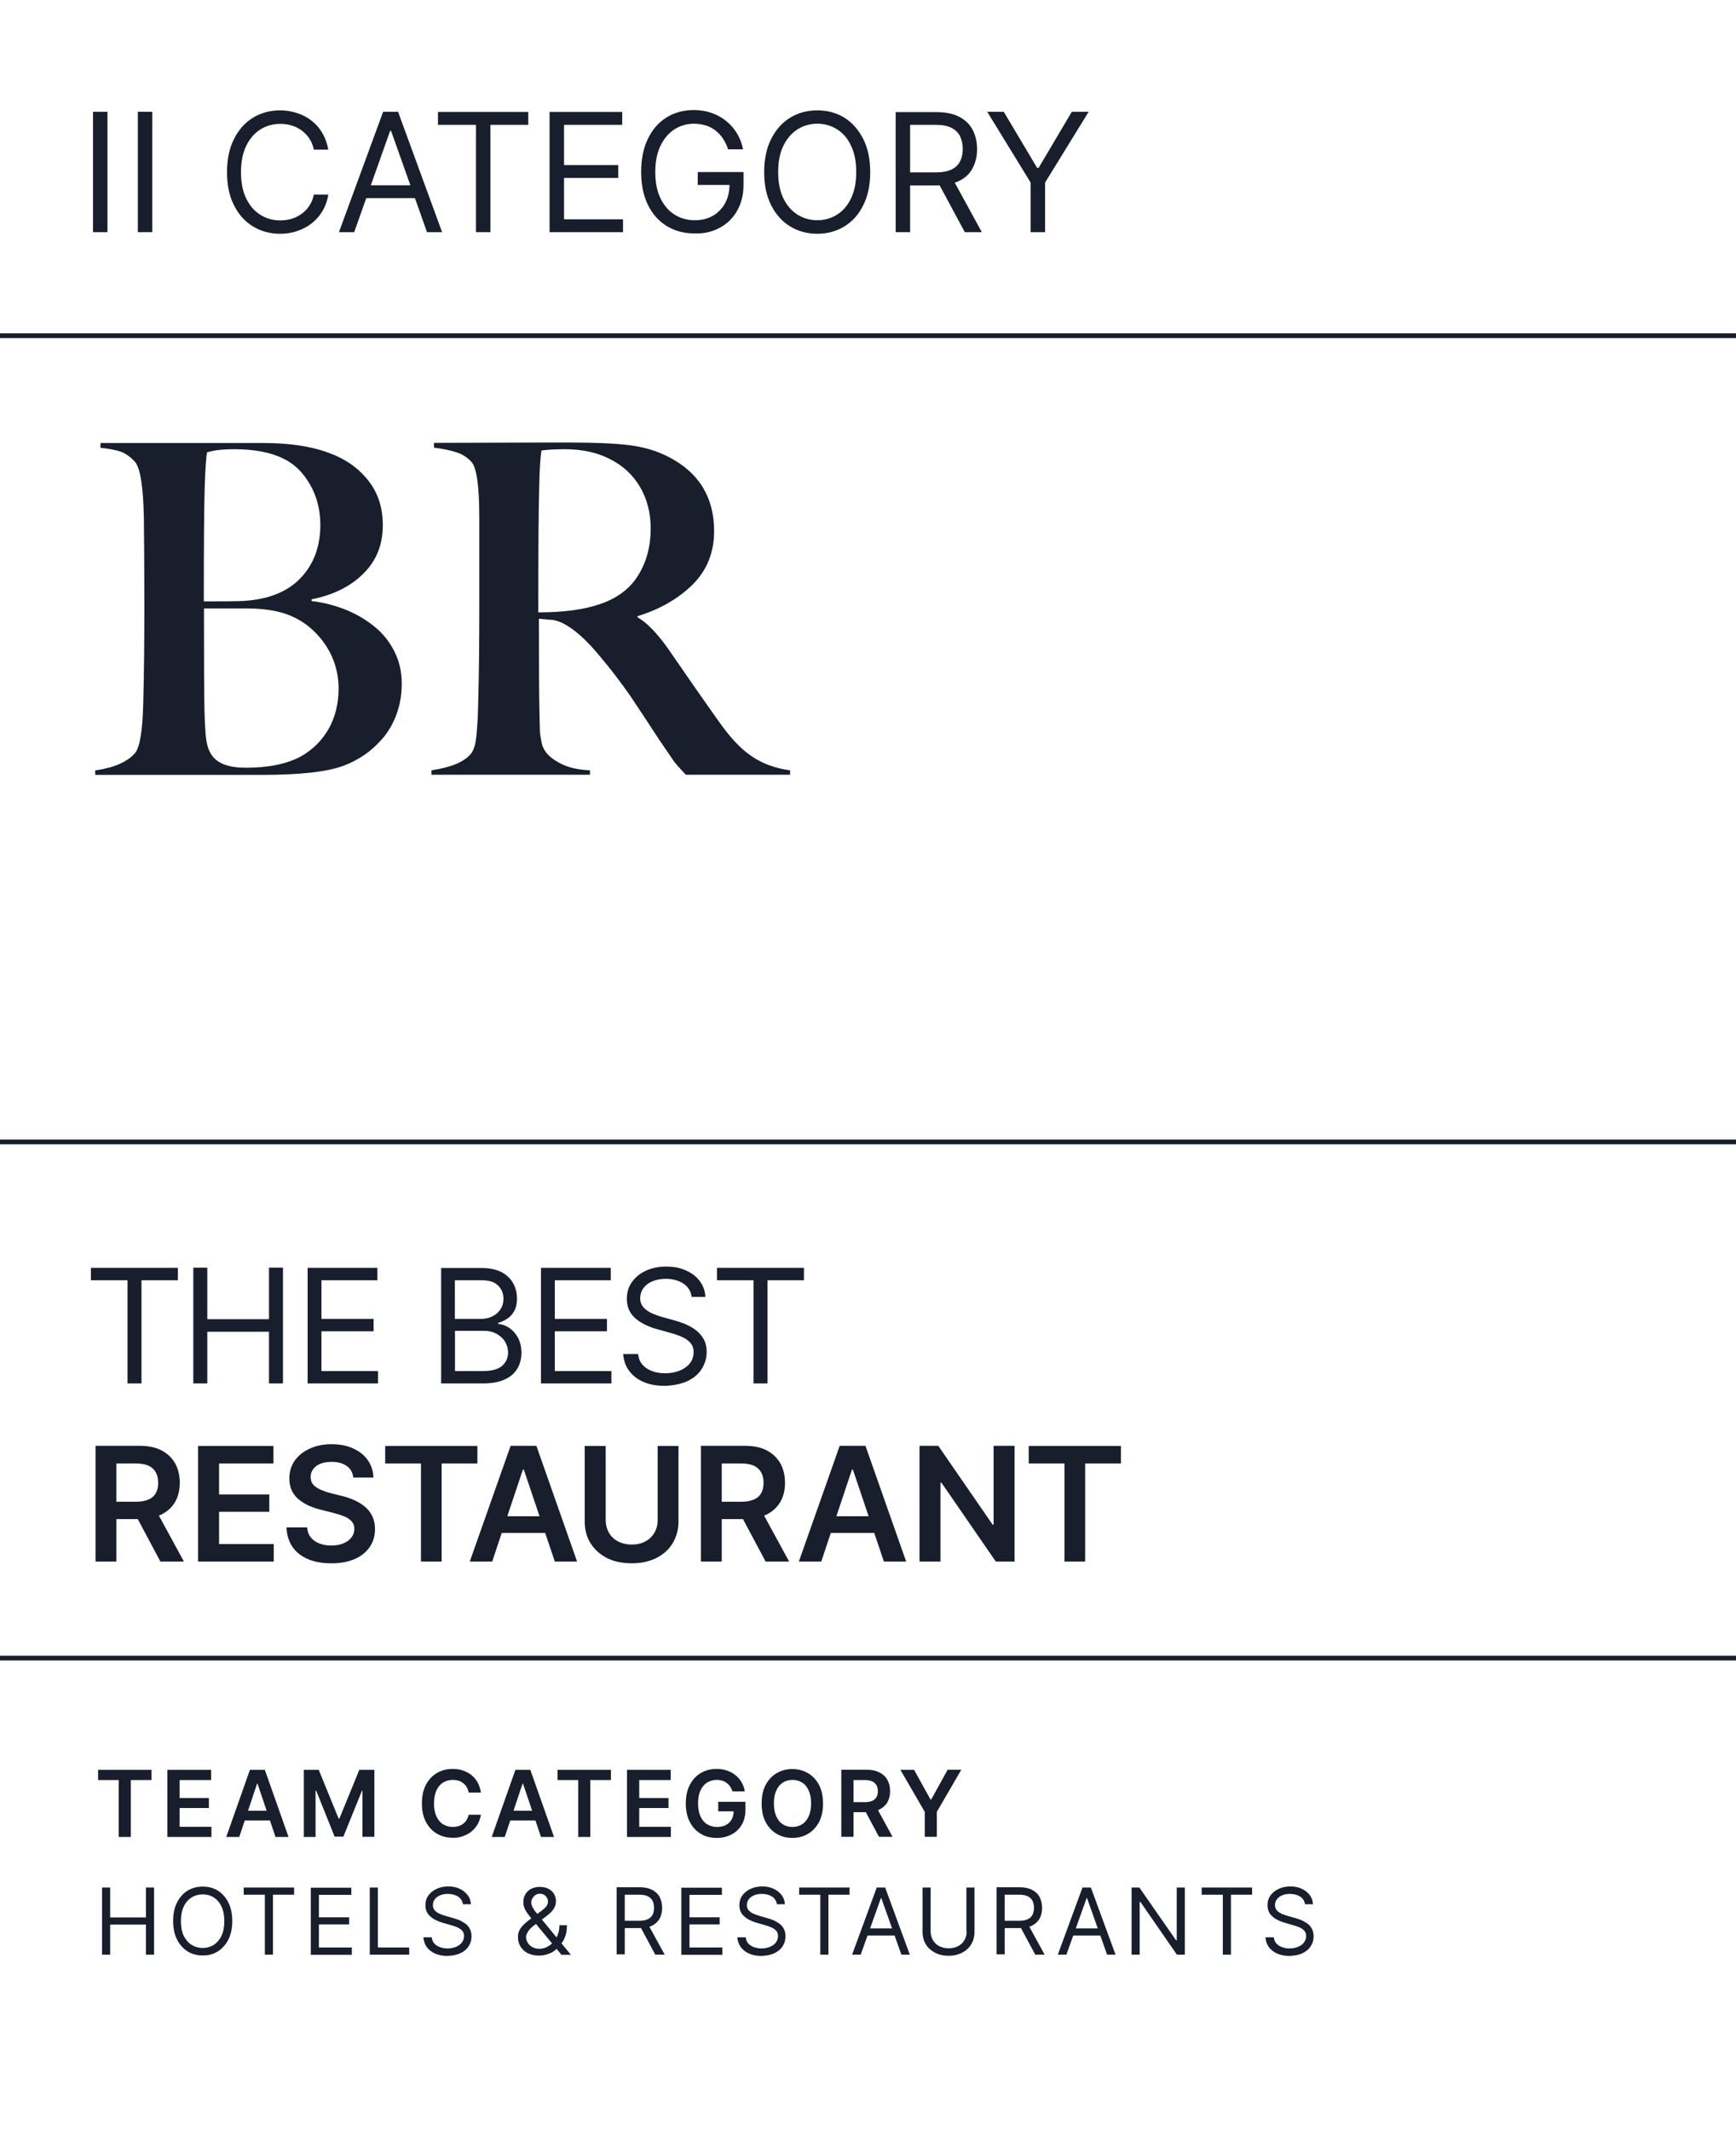<?xml version="1.0" encoding="utf-8"?>
<!-- Generator: Adobe Illustrator 24.0.2, SVG Export Plug-In . SVG Version: 6.00 Build 0)  -->
<svg version="1.1" id="Layer_1" xmlns="http://www.w3.org/2000/svg" xmlns:xlink="http://www.w3.org/1999/xlink" x="0px" y="0px"
	 width="1092px" height="1340px" viewBox="0 0 1092 1340" style="enable-background:new 0 0 1092 1340;" xml:space="preserve">
<style type="text/css">
	.st0{fill:#191E2D;}
	.st1{clip-path:url(#SVGID_2_);fill:#191E2D;}
</style>
<rect y="209.6" class="st0" width="1092" height="3"/>
<rect y="716.6" class="st0" width="1092" height="3"/>
<rect y="1041.2" class="st0" width="1092" height="3"/>
<g>
	<defs>
		<rect id="SVGID_1_" width="1092" height="1340"/>
	</defs>
	<clipPath id="SVGID_2_">
		<use xlink:href="#SVGID_1_"  style="overflow:visible;"/>
	</clipPath>
	<path class="st1" d="M496.7,484.4c-9.3-1.3-17.3-4.3-24-8.9c-6.8-4.6-13.6-11.9-20.6-21.9c-3.4-4.7-8.9-12.6-16.6-23.6
		c-7.6-11-12.9-18.6-15.7-22.7c-6.9-9.6-13.2-16-18.8-19.1v-0.7c14.3-4.4,25.8-11.1,34.8-20c8.9-8.9,13.4-20.1,13.4-33.5
		c0-21.3-9.6-36.9-28.7-46.7c-7.6-3.9-15.9-6.3-25.1-7.4c-9.2-1.1-21.6-1.6-37.2-1.6c-8.2,0-24.3,0-48.2,0.1
		c-23.9,0.1-36.3,0.1-37,0.1v3c6,0.8,10.8,1.8,14.3,3c3.5,1.1,6.6,3.1,9.2,5.9c3.3,3.5,5,15.2,5,35.1V382c0,22.1-0.2,42.1-0.7,60
		c-0.1,4.8-0.2,8.1-0.3,10c-0.1,1.8-0.3,4.6-0.6,8.3s-0.7,6.6-1.3,8.7c-0.6,2.1-1.4,3.8-2.3,4.9c-4.2,5.2-12.5,8.7-24.9,10.5v2.8
		h99.7v-2.8c-7.2-0.3-13.2-1.6-18-4c-4.8-2.4-8.2-5.1-10.2-8.1c-0.6-0.8-1-1.7-1.4-2.6c-0.4-0.9-0.7-2-0.9-3.2
		c-0.2-1.2-0.4-2.3-0.6-3.3c-0.2-0.9-0.3-2.3-0.4-4c0-1.7-0.1-3.1-0.1-4c0-0.9-0.1-2.6-0.1-4.9c0-2.3-0.1-4-0.1-5
		c-0.2-8.5-0.3-27.2-0.3-56.2c5.5,0.5,8.5,0.8,9.2,0.8c7.6,1.5,16.7,8.3,27,20.2c4.3,5.1,8.4,10.1,12.2,15.1c3.8,5,6.7,9,8.8,12
		c2.1,3.1,5.1,7.6,9.1,13.7c4,6.1,7.1,10.8,9.3,14.2c5.1,7.5,8.2,11.9,9.2,13.5c1.3,1.8,3.9,4.7,7.6,8.6h65.6V484.4z M401.5,361.7
		c-5.2,8.5-13.2,14.5-24.1,18.2c-10.1,3.5-23,5.2-38.8,5.2c0-41,0.2-67.4,0.6-79.4c0.2-10.7,0.7-18.1,1.4-22.4
		c4.5-0.6,9.4-0.8,14.6-0.8c10.9,0,20.3,2,28.3,6.1c8.4,4.2,14.8,10.2,19.2,17.8c4.4,7.6,6.6,16.3,6.6,26
		C409.3,343.5,406.7,353.3,401.5,361.7 M206.7,458.4c-4.1,7.2-9.9,13-17.3,17.2c-8.8,4.8-20.4,7.2-34.8,7.2
		c-10.4,0-17.4-2.5-21.1-7.5c-2-2.7-3.3-6.3-3.8-10.5c-0.6-4.3-0.9-10.7-1.1-19.3c-0.2-8.5-0.3-29.5-0.3-62.9h26.1
		c9.9,0,18.3,1.1,25.2,3.4c9.8,3.4,17.8,9.4,24.1,18.1c6.2,8.6,9.3,18.4,9.3,29.2C212.9,442.8,210.8,451.2,206.7,458.4 M189.1,363.5
		c-8.3,8.7-20.3,13.5-36,14.4c-3.3,0.2-11.6,0.3-24.9,0.3c0-36.9,0.2-61.4,0.6-73.3c0.4-10.6,0.9-17.4,1.4-20.4
		c3.8-1.3,9.5-2,17.1-2c12.6,0,22.8,1.9,30.7,5.8c6.9,3.2,12.5,8.6,16.9,16.2c4.4,7.6,6.6,16.1,6.6,25.6
		C201.5,343.6,197.4,354.8,189.1,363.5 M248,409.5c-3.2-6.3-7.5-11.6-13-15.9c-5.4-4.3-11.5-7.8-18.1-10.4
		c-6.7-2.6-13.6-4.4-20.9-5.2v-1.1c13.6-2.7,24.5-8.1,32.6-16.2c8.2-8.1,12.2-18.2,12.2-30.5c0-11-3.1-20.5-9.3-28.2
		c-6.2-7.8-14.5-13.6-24.9-17.3c-11-4.1-24.7-6.1-40.9-6.1H63.2v3c5.6,0.6,9.9,1.4,12.9,2.5c3,1.1,5.9,3.2,8.6,6.1
		c3.5,3.7,5.4,15.5,5.8,35.4c0.2,15.5,0.3,34.4,0.3,56.6c0,22.1-0.2,42.1-0.7,60c-0.4,17.2-2.1,27.6-5.1,31.3
		c-4.8,5.6-13.2,9.3-25.1,11v2.8h104.8c24.1,0,41.3-1.9,51.5-5.8c4.6-1.7,9-4,13.2-6.9c4.2-2.9,8.1-6.5,11.6-10.6
		c3.5-4.2,6.4-9.2,8.5-15c2.1-5.9,3.2-12.1,3.2-18.7C252.8,422.7,251.2,415.8,248,409.5"/>
	<path class="st1" d="M819.3,1228.3c2.3-1.1,4-2.5,5.2-4.4c1.2-1.8,1.8-3.9,1.8-6.2c0-2-0.4-3.6-1.2-5c-0.8-1.4-1.8-2.5-3.1-3.3
		c-1.3-0.9-2.6-1.6-3.9-2.1c-1.4-0.5-2.6-0.9-3.7-1.2l-4.2-1.2c-1-0.3-2.2-0.7-3.5-1.2c-1.3-0.5-2.4-1.2-3.3-2.1s-1.4-2.1-1.4-3.6
		c0-1.4,0.4-2.6,1.2-3.6c0.8-1.1,1.9-1.9,3.3-2.5c1.4-0.6,3-0.9,4.9-0.9c2.6,0,4.7,0.6,6.5,1.7c1.7,1.2,2.7,2.8,3,4.8h5
		c-0.1-2.1-0.7-4-2-5.7c-1.2-1.7-2.9-3-5-4c-2.1-1-4.5-1.5-7.2-1.5c-2.7,0-5.1,0.5-7.3,1.5c-2.2,1-3.9,2.4-5.2,4.1
		c-1.3,1.8-1.9,3.8-1.9,6.2c0,2.9,1,5.2,2.9,6.9c1.9,1.8,4.5,3.1,7.8,4.1l5.2,1.5c1.5,0.4,2.9,0.9,4.1,1.4c1.3,0.5,2.3,1.3,3.1,2.1
		c0.8,0.9,1.2,2,1.2,3.4c0,1.5-0.5,2.9-1.4,4.1c-0.9,1.2-2.1,2-3.7,2.7c-1.6,0.6-3.3,1-5.3,1c-1.7,0-3.2-0.3-4.7-0.8
		c-1.5-0.5-2.6-1.3-3.6-2.3c-0.9-1-1.5-2.4-1.6-3.9h-5.3c0.2,2.3,0.9,4.3,2.1,6.1c1.3,1.7,3,3.1,5.2,4.1c2.2,1,4.8,1.5,7.8,1.5
		C814.2,1229.9,817,1229.4,819.3,1228.3 M769.2,1191.5v37.7h5.1v-37.7h13.3v-4.5h-31.7v4.5H769.2z M740.2,1187v33.2h-0.4l-23.1-33.2
		h-4.9v42.2h5.1v-33.1h0.5l22.9,33.1h5V1187H740.2z M672.9,1217.2h21.6v-4.5h-21.6V1217.2z M683.5,1193.7h0.3l12.6,35.5h5.3
		l-15.5-42.2h-5.3l-15.5,42.2h5.4L683.5,1193.7z M657.1,1229.2l-10.4-19H641l10.2,19H657.1z M632,1229.2v-37.7h9
		c2.3,0,4.1,0.3,5.5,1c1.4,0.7,2.4,1.7,3,2.9c0.6,1.3,0.9,2.7,0.9,4.4c0,1.7-0.3,3.1-0.9,4.3c-0.6,1.2-1.6,2.2-3,2.8
		c-1.4,0.7-3.2,1-5.5,1h-11.3v4.6h11.5c3.3,0,6-0.5,8.1-1.6c2.1-1.1,3.7-2.6,4.7-4.5c1-1.9,1.5-4.1,1.5-6.6c0-2.5-0.5-4.7-1.5-6.7
		c-1-2-2.6-3.5-4.7-4.6c-2.1-1.1-4.8-1.7-8.1-1.7h-14.3v42.2H632z M608.1,1214.5c0,2.1-0.5,3.9-1.4,5.5c-0.9,1.6-2.2,2.9-3.9,3.8
		c-1.7,0.9-3.7,1.4-6,1.4c-2.3,0-4.4-0.5-6.1-1.4c-1.7-0.9-3-2.2-3.9-3.8c-0.9-1.6-1.4-3.4-1.4-5.5V1187h-5.1v27.9
		c0,2.9,0.7,5.5,2,7.7c1.4,2.3,3.3,4,5.7,5.3c2.5,1.3,5.3,2,8.7,2c3.3,0,6.2-0.7,8.6-2c2.5-1.3,4.4-3.1,5.7-5.3c1.3-2.3,2-4.8,2-7.7
		V1187h-5.1V1214.5z M543.5,1217.2h21.6v-4.5h-21.6V1217.2z M554.1,1193.7h0.3l12.6,35.5h5.3l-15.5-42.2h-5.3l-15.5,42.2h5.4
		L554.1,1193.7z M516,1191.5v37.7h5.1v-37.7h13.3v-4.5h-31.7v4.5H516z M487.1,1228.3c2.3-1.1,4-2.5,5.2-4.4c1.2-1.8,1.8-3.9,1.8-6.2
		c0-2-0.4-3.6-1.2-5c-0.8-1.4-1.8-2.5-3.1-3.3c-1.3-0.9-2.6-1.6-3.9-2.1s-2.6-0.9-3.7-1.2l-4.2-1.2c-1-0.3-2.2-0.7-3.5-1.2
		c-1.3-0.5-2.4-1.2-3.3-2.1c-0.9-0.9-1.4-2.1-1.4-3.6c0-1.4,0.4-2.6,1.2-3.6c0.8-1.1,1.9-1.9,3.3-2.5c1.4-0.6,3-0.9,4.9-0.9
		c2.6,0,4.7,0.6,6.5,1.7c1.7,1.2,2.7,2.8,3,4.8h5c-0.1-2.1-0.7-4-2-5.7s-2.9-3-5-4c-2.1-1-4.5-1.5-7.2-1.5c-2.7,0-5.1,0.5-7.3,1.5
		c-2.2,1-3.9,2.4-5.2,4.1c-1.3,1.8-1.9,3.8-1.9,6.2c0,2.9,1,5.2,2.9,6.9c1.9,1.8,4.5,3.1,7.8,4.1l5.2,1.5c1.5,0.4,2.9,0.9,4.1,1.4
		c1.3,0.5,2.3,1.3,3.1,2.1c0.8,0.9,1.2,2,1.2,3.4c0,1.5-0.5,2.9-1.4,4.1c-0.9,1.2-2.1,2-3.7,2.7c-1.6,0.6-3.3,1-5.3,1
		c-1.7,0-3.2-0.3-4.7-0.8c-1.5-0.5-2.6-1.3-3.6-2.3c-0.9-1-1.5-2.4-1.6-3.9h-5.3c0.2,2.3,0.9,4.3,2.1,6.1c1.3,1.7,3,3.1,5.2,4.1
		c2.2,1,4.8,1.5,7.8,1.5C482.1,1229.9,484.8,1229.4,487.1,1228.3 M454.4,1229.2v-4.5h-20.7v-14.5h19v-4.5h-19v-14.1h20.4v-4.5h-25.5
		v42.2H454.4z M418.1,1229.2l-10.4-19H402l10.2,19H418.1z M393,1229.2v-37.7h9c2.3,0,4.1,0.3,5.5,1c1.4,0.7,2.4,1.7,3,2.9
		c0.6,1.3,0.9,2.7,0.9,4.4c0,1.7-0.3,3.1-0.9,4.3c-0.6,1.2-1.6,2.2-3,2.8c-1.4,0.7-3.2,1-5.5,1h-11.3v4.6h11.5c3.3,0,6-0.5,8.1-1.6
		c2.1-1.1,3.7-2.6,4.7-4.5c1-1.9,1.5-4.1,1.5-6.6c0-2.5-0.5-4.7-1.5-6.7c-1-2-2.6-3.5-4.7-4.6c-2.1-1.1-4.8-1.7-8.1-1.7h-14.3v42.2
		H393z M345.3,1228.6c2.1-0.7,3.8-1.9,5.2-3.4c0.2-0.2,0.3-0.4,0.4-0.6c0.1-0.2,0.3-0.4,0.5-0.6c0.5-0.5,1.1-1.2,2-2.2
		c0.8-1,1.5-2.4,2.2-4.2s1-4.1,1-6.9h-4.7c0,2.3-0.4,4.3-1.1,6.1c-0.7,1.8-1.7,3.4-2.9,4.7c-1.2,1.3-2.6,2.3-4.1,3
		c-1.5,0.7-3.1,1-4.6,1c-1.7,0-3.1-0.4-4.4-1.1s-2.2-1.6-2.9-2.8c-0.7-1.1-1-2.4-1-3.7c0-0.6,0.3-1.5,1-2.8c0.7-1.3,1.9-2.7,3.8-4.1
		l8.4-6.3c1.7-1.3,3.1-2.7,4.1-4.1c1-1.5,1.5-3.2,1.5-5.2c0-1.6-0.4-3-1.2-4.4c-0.8-1.3-2-2.4-3.5-3.2c-1.5-0.8-3.4-1.2-5.5-1.2
		c-2,0-3.8,0.4-5.4,1.2c-1.5,0.8-2.7,1.9-3.6,3.4c-0.8,1.4-1.3,3.1-1.3,5c0,1.6,0.4,3.2,1.1,4.6c0.7,1.4,1.7,2.8,2.9,4.3
		c1.2,1.5,2.5,3.1,4,4.9l16,19.3h5.9l-19.4-23.6c-0.9-1.1-1.8-2.2-2.6-3.2c-0.9-1-1.5-2.1-2.1-3.1c-0.5-1-0.8-2-0.8-3
		c0-0.9,0.2-1.7,0.7-2.6c0.5-0.8,1.1-1.5,1.9-2.1c0.8-0.5,1.8-0.8,2.8-0.8c1.5,0,2.8,0.5,3.7,1.5c0.9,1,1.4,2.1,1.4,3.1
		c0,1.4-0.4,2.6-1.1,3.4c-0.7,0.9-1.7,1.7-2.8,2.6l-6.1,4.5c-1.7,1.2-3.2,2.5-4.5,3.6c-1.3,1.2-2.4,2.4-3.2,3.8
		c-0.8,1.3-1.2,2.9-1.2,4.6c0,2.3,0.5,4.3,1.6,6.1c1.1,1.8,2.6,3.2,4.6,4.2c2,1,4.4,1.5,7.2,1.5
		C341.1,1229.8,343.2,1229.4,345.3,1228.6 M289.6,1228.3c2.3-1.1,4-2.5,5.2-4.4c1.2-1.8,1.8-3.9,1.8-6.2c0-2-0.4-3.6-1.2-5
		c-0.8-1.4-1.8-2.5-3.1-3.3c-1.3-0.9-2.6-1.6-3.9-2.1c-1.4-0.5-2.6-0.9-3.7-1.2l-4.2-1.2c-1-0.3-2.2-0.7-3.5-1.2s-2.4-1.2-3.3-2.1
		c-0.9-0.9-1.4-2.1-1.4-3.6c0-1.4,0.4-2.6,1.2-3.6c0.8-1.1,1.9-1.9,3.3-2.5c1.4-0.6,3-0.9,4.9-0.9c2.6,0,4.7,0.6,6.5,1.7
		c1.7,1.2,2.7,2.8,3,4.8h5c-0.1-2.1-0.7-4-2-5.7s-2.9-3-5-4c-2.1-1-4.5-1.5-7.2-1.5c-2.7,0-5.1,0.5-7.3,1.5c-2.2,1-3.9,2.4-5.2,4.1
		c-1.3,1.8-1.9,3.8-1.9,6.2c0,2.9,1,5.2,2.9,6.9c1.9,1.8,4.5,3.1,7.8,4.1l5.2,1.5c1.5,0.4,2.9,0.9,4.1,1.4c1.3,0.5,2.3,1.3,3.1,2.1
		c0.8,0.9,1.2,2,1.2,3.4c0,1.5-0.5,2.9-1.4,4.1c-0.9,1.2-2.1,2-3.7,2.7c-1.6,0.6-3.3,1-5.3,1c-1.7,0-3.2-0.3-4.7-0.8
		c-1.5-0.5-2.6-1.3-3.6-2.3c-0.9-1-1.5-2.4-1.6-3.9h-5.3c0.2,2.3,0.9,4.3,2.1,6.1c1.3,1.7,3,3.1,5.2,4.1c2.2,1,4.8,1.5,7.8,1.5
		C284.5,1229.9,287.3,1229.4,289.6,1228.3 M257.4,1229.2v-4.5h-19.7V1187h-5.1v42.2H257.4z M221.3,1229.2v-4.5h-20.7v-14.5h19v-4.5
		h-19v-14.1H221v-4.5h-25.5v42.2H221.3z M166.6,1191.5v37.7h5.1v-37.7h13.3v-4.5h-31.7v4.5H166.6z M120.6,1223.1
		c-2.1-1.3-3.7-3.2-5-5.7c-1.2-2.5-1.8-5.6-1.8-9.2c0-3.7,0.6-6.8,1.8-9.3c1.2-2.5,2.9-4.4,5-5.7c2.1-1.3,4.4-1.9,6.9-1.9
		c2.5,0,4.9,0.6,6.9,1.9c2.1,1.3,3.7,3.2,4.9,5.7c1.2,2.5,1.8,5.6,1.8,9.3c0,3.6-0.6,6.7-1.8,9.2c-1.2,2.5-2.9,4.4-4.9,5.7
		c-2.1,1.3-4.4,1.9-6.9,1.9C124.9,1225,122.6,1224.3,120.6,1223.1 M137.1,1227.1c2.8-1.8,5-4.3,6.6-7.5c1.6-3.2,2.4-7.1,2.4-11.5
		c0-4.5-0.8-8.3-2.4-11.6c-1.6-3.2-3.8-5.7-6.6-7.5c-2.8-1.8-6-2.6-9.6-2.6c-3.6,0-6.8,0.9-9.6,2.6c-2.8,1.8-5,4.3-6.6,7.5
		c-1.6,3.2-2.4,7.1-2.4,11.6c0,4.4,0.8,8.3,2.4,11.5c1.6,3.2,3.8,5.7,6.6,7.5c2.8,1.8,6,2.6,9.6,2.6
		C131.1,1229.8,134.3,1228.9,137.1,1227.1 M69.3,1229.2v-18.9h22.5v18.9h5.1V1187h-5.1v18.8H69.3V1187h-5.1v42.2H69.3z"/>
	<path class="st1" d="M581.7,1139.4v15.7h7.6v-15.7l15.4-26.5h-8.6l-10.3,18.7h-0.5L575,1113h-8.6L581.7,1139.4z M561.5,1155.2
		L551,1136h-8.3l10.2,19.1H561.5z M536.9,1155.2v-35.8h7c1.9,0,3.5,0.3,4.7,0.8c1.2,0.6,2.1,1.4,2.7,2.4c0.6,1.1,0.9,2.3,0.9,3.8
		c0,1.5-0.3,2.8-0.9,3.8c-0.6,1-1.5,1.8-2.7,2.3c-1.2,0.5-2.8,0.8-4.7,0.8h-10.2v6.3h11.2c3.2,0,6-0.5,8.2-1.6
		c2.2-1.1,3.9-2.6,5.1-4.6c1.1-2,1.7-4.3,1.7-7c0-2.7-0.6-5-1.7-7.1c-1.1-2-2.8-3.6-5-4.7c-2.2-1.1-4.9-1.7-8.2-1.7h-15.8v42.2
		H536.9z M492.4,1147.2c-1.8-1.1-3.1-2.8-4.1-5c-1-2.2-1.5-4.9-1.5-8.1c0-3.2,0.5-5.9,1.5-8.1s2.4-3.9,4.1-5
		c1.8-1.1,3.8-1.7,6.1-1.7c2.3,0,4.3,0.6,6.1,1.7c1.8,1.1,3.1,2.8,4.1,5s1.5,4.9,1.5,8.1c0,3.2-0.5,5.9-1.5,8.1
		c-1,2.2-2.4,3.9-4.1,5c-1.8,1.1-3.8,1.7-6.1,1.7C496.1,1148.9,494.1,1148.3,492.4,1147.2 M508.3,1153.2c2.9-1.7,5.2-4.2,6.9-7.4
		c1.7-3.2,2.5-7.1,2.5-11.6c0-4.5-0.8-8.4-2.5-11.7c-1.7-3.2-4-5.7-6.9-7.4c-2.9-1.7-6.2-2.6-9.9-2.6c-3.7,0-7,0.9-9.9,2.6
		c-2.9,1.7-5.2,4.2-6.9,7.4c-1.7,3.2-2.5,7.1-2.5,11.7c0,4.5,0.8,8.4,2.5,11.6c1.7,3.2,4,5.7,6.9,7.4c2.9,1.7,6.2,2.6,9.9,2.6
		C502.1,1155.8,505.4,1154.9,508.3,1153.2 M460.2,1153.6c2.7-1.4,4.8-3.4,6.4-6.1c1.5-2.6,2.3-5.7,2.3-9.4v-5h-17.1v6h11.5l-1.8-0.3
		c0,2.1-0.4,3.8-1.3,5.4c-0.8,1.5-2.1,2.7-3.6,3.5c-1.6,0.8-3.4,1.2-5.6,1.2c-2.4,0-4.4-0.6-6.2-1.7c-1.8-1.1-3.2-2.8-4.2-5
		c-1-2.2-1.5-4.9-1.5-8.1c0-3.2,0.5-5.9,1.5-8.1c1-2.2,2.4-3.9,4.2-5c1.8-1.1,3.8-1.7,6-1.7c1.3,0,2.5,0.2,3.5,0.5
		c1.1,0.3,2,0.8,2.8,1.4c0.8,0.6,1.6,1.4,2.2,2.3c0.6,0.9,1.1,1.9,1.4,3h7.8c-0.3-2.1-1-3.9-2-5.7c-1-1.7-2.3-3.2-3.9-4.5
		c-1.6-1.3-3.4-2.2-5.4-2.9c-2-0.7-4.2-1-6.5-1c-3.7,0-7,0.9-9.9,2.6c-2.9,1.7-5.2,4.2-6.9,7.5c-1.7,3.2-2.5,7.1-2.5,11.7
		c0,4.4,0.8,8.3,2.5,11.5c1.6,3.2,3.9,5.7,6.9,7.5c2.9,1.8,6.3,2.6,10.2,2.6C454.4,1155.8,457.5,1155,460.2,1153.6 M422,1155.2v-6.4
		h-19.9V1137h18.4v-6.3h-18.4v-11.3h19.8v-6.4h-27.5v42.2H422z M363.7,1119.4v35.8h7.6v-35.8h13v-6.4h-33.6v6.4H363.7z
		 M317.8,1144.8H340v-6.1h-22.2V1144.8z M328.7,1121.7h0.3l11.3,33.5h8.2l-14.9-42.2h-9.4l-14.9,42.2h8.2L328.7,1121.7z
		 M291.5,1154.6c2.1-0.8,3.9-1.8,5.4-3.1c1.5-1.3,2.8-2.9,3.7-4.6c1-1.8,1.6-3.7,1.9-5.7h-7.7c-0.2,1.2-0.7,2.3-1.3,3.3
		c-0.6,1-1.3,1.8-2.2,2.4c-0.9,0.7-1.9,1.2-3,1.5c-1.1,0.3-2.3,0.5-3.5,0.5c-2.3,0-4.3-0.6-6.1-1.7c-1.8-1.1-3.2-2.8-4.2-5
		c-1-2.2-1.5-4.9-1.5-8.1c0-3.2,0.5-5.9,1.5-8.1c1-2.2,2.4-3.9,4.2-5c1.8-1.1,3.8-1.7,6.1-1.7c1.3,0,2.5,0.2,3.6,0.5
		c1.1,0.3,2.1,0.9,3,1.6c0.9,0.7,1.6,1.5,2.2,2.5c0.6,1,1,2.1,1.2,3.4h7.7c-0.3-2.3-1-4.4-2-6.3c-1-1.8-2.3-3.4-3.9-4.7
		c-1.6-1.3-3.4-2.2-5.4-2.9c-2-0.7-4.2-1-6.5-1c-3.7,0-7,0.9-9.9,2.6c-2.9,1.7-5.2,4.2-6.9,7.4c-1.7,3.2-2.5,7.1-2.5,11.7
		c0,4.5,0.8,8.4,2.5,11.6c1.7,3.2,4,5.7,6.9,7.4c2.9,1.7,6.2,2.6,9.9,2.6C287.2,1155.8,289.4,1155.4,291.5,1154.6 M191.1,1155.2h7.4
		v-29.1h0.4l11.6,28.9h5.5l11.7-28.9h0.3v29h7.5V1113H226l-12.5,30.6H213l-12.5-30.6h-9.4V1155.2z M150.8,1144.8H173v-6.1h-22.2
		V1144.8z M161.7,1121.7h0.3l11.3,33.5h8.2l-14.9-42.2h-9.4l-14.9,42.2h8.2L161.7,1121.7z M133,1155.2v-6.4H113V1137h18.4v-6.3H113
		v-11.3h19.8v-6.4h-27.5v42.2H133z M74.7,1119.4v35.8h7.6v-35.8h13v-6.4H61.7v6.4H74.7z"/>
	<path class="st1" d="M669.6,920.3V982h13v-61.7h22.5v-11h-58v11H669.6z M625,909.2v49.6h-0.6l-34.2-49.6h-11.8V982h13.2v-49.6h0.6
		l34.2,49.6h11.8v-72.8H625z M517.1,964h38.3v-10.5h-38.3V964z M535.9,924.2h0.6L556,982H570l-25.6-72.8h-16.2L502.5,982h14.1
		L535.9,924.2z M496.4,982l-18-33h-14.4l17.6,33H496.4z M454,982v-61.7h12.1c3.3,0,6,0.5,8.1,1.4c2.1,1,3.6,2.4,4.6,4.2
		c1,1.8,1.5,4,1.5,6.6c0,2.6-0.5,4.7-1.5,6.5c-1,1.8-2.5,3.1-4.6,4c-2.1,0.9-4.8,1.4-8.1,1.4h-17.6v10.9h19.4
		c5.6,0,10.3-0.9,14.2-2.8c3.8-1.9,6.7-4.5,8.7-7.9c2-3.4,3-7.5,3-12.1c0-4.6-1-8.7-2.9-12.2c-2-3.5-4.8-6.2-8.6-8.2
		c-3.8-2-8.5-2.9-14.1-2.9h-27.3V982H454z M413.7,955.7c0,3.1-0.7,5.8-2,8.1c-1.4,2.3-3.2,4.2-5.7,5.5c-2.4,1.4-5.3,2-8.6,2
		c-3.3,0-6.2-0.7-8.7-2c-2.5-1.3-4.4-3.2-5.7-5.5s-2-5-2-8.1v-46.4h-13.2v47.5c0,5.2,1.2,9.8,3.7,13.7c2.5,4,5.9,7,10.3,9.3
		c4.4,2.2,9.6,3.3,15.5,3.3c5.9,0,11.1-1.1,15.5-3.3c4.4-2.2,7.9-5.3,10.3-9.3c2.4-4,3.7-8.5,3.7-13.7v-47.5h-13.1V955.7z
		 M310.1,964h38.3v-10.5h-38.3V964z M328.9,924.2h0.6L349,982H363l-25.6-72.8h-16.2L295.5,982h14.1L328.9,924.2z M264.8,920.3V982
		h13v-61.7h22.5v-11h-58v11H264.8z M223.2,980.4c4.1-1.8,7.2-4.4,9.4-7.6s3.3-7,3.3-11.2c0-3.2-0.6-5.9-1.8-8.3s-2.8-4.3-4.8-6
		c-2-1.6-4.3-3-6.9-4.1c-2.5-1.1-5.2-2-7.9-2.6l-6.8-1.7c-2-0.5-3.9-1.2-5.8-2c-1.9-0.8-3.5-1.8-4.7-3.1c-1.2-1.3-1.8-2.9-1.8-5
		c0-1.8,0.5-3.5,1.6-4.9c1-1.4,2.5-2.6,4.5-3.4c2-0.8,4.3-1.2,7.1-1.2c3.9,0,7.1,0.9,9.5,2.6c2.4,1.7,3.8,4.1,4.1,7.3h12.7
		c-0.1-4.1-1.3-7.7-3.5-10.9c-2.2-3.2-5.3-5.6-9.2-7.4c-3.9-1.8-8.4-2.7-13.6-2.7c-5.1,0-9.6,0.9-13.6,2.7c-4,1.8-7.2,4.3-9.5,7.5
		c-2.3,3.2-3.5,7-3.5,11.3c0,5.2,1.7,9.4,5.2,12.6c3.4,3.1,8.2,5.5,14.2,7l8.3,2.1c2.6,0.7,4.9,1.4,6.9,2.2c2,0.8,3.5,1.9,4.6,3.1
		c1.1,1.2,1.7,2.8,1.7,4.7c0,2.1-0.6,3.9-1.9,5.5c-1.2,1.6-2.9,2.8-5.1,3.7c-2.2,0.9-4.7,1.3-7.6,1.3c-2.7,0-5.2-0.4-7.4-1.3
		c-2.2-0.8-4-2.1-5.4-3.8c-1.4-1.7-2.1-3.8-2.3-6.3h-13c0.2,4.8,1.5,8.9,3.8,12.3s5.6,5.9,9.8,7.7c4.2,1.8,9.1,2.6,14.7,2.6
		C214.1,983.1,219.1,982.2,223.2,980.4 M172.2,982v-11h-34.4v-20.3h31.6v-10.9h-31.6v-19.5H172v-11h-47.4V982H172.2z M115.7,982
		l-18-33H83.3l17.6,33H115.7z M73.2,982v-61.7h12.1c3.3,0,6,0.5,8.1,1.4c2.1,1,3.6,2.4,4.6,4.2c1,1.8,1.5,4,1.5,6.6
		c0,2.6-0.5,4.7-1.5,6.5c-1,1.8-2.5,3.1-4.6,4c-2.1,0.9-4.8,1.4-8.1,1.4H67.8v10.9h19.4c5.6,0,10.3-0.9,14.2-2.8
		c3.8-1.9,6.7-4.5,8.7-7.9c2-3.4,3-7.5,3-12.1c0-4.6-1-8.7-2.9-12.2c-2-3.5-4.8-6.2-8.6-8.2s-8.5-2.9-14.1-2.9H60.1V982H73.2z"/>
	<path class="st1" d="M474,805.1V870h8.8v-64.9h22.9v-7.8H451v7.8H474z M432.5,868.5c3.9-1.9,6.9-4.4,8.9-7.6
		c2-3.2,3.1-6.7,3.1-10.6c0-3.4-0.7-6.3-2.1-8.6c-1.4-2.3-3.2-4.2-5.3-5.7c-2.2-1.5-4.4-2.7-6.7-3.6c-2.3-0.9-4.4-1.6-6.3-2.1
		l-7.3-2c-1.8-0.5-3.8-1.2-6-2.1c-2.2-0.9-4.1-2.1-5.7-3.7c-1.6-1.6-2.4-3.7-2.4-6.2c0-2.3,0.7-4.4,2-6.2c1.3-1.8,3.2-3.3,5.6-4.3
		c2.4-1,5.2-1.6,8.4-1.6c4.4,0,8.1,1,11.2,3c3,2,4.7,4.8,5.2,8.4h8.6c-0.1-3.6-1.3-6.9-3.4-9.8c-2.1-2.9-5-5.2-8.7-6.8
		c-3.6-1.7-7.8-2.5-12.5-2.5c-4.6,0-8.8,0.8-12.6,2.5c-3.8,1.7-6.7,4.1-8.9,7.1c-2.2,3-3.3,6.6-3.3,10.7c0,4.9,1.7,8.9,5,11.9
		c3.3,3,7.8,5.4,13.5,7l8.9,2.5c2.6,0.7,5,1.5,7.2,2.5c2.2,0.9,4,2.2,5.3,3.7c1.4,1.5,2.1,3.5,2.1,5.9c0,2.7-0.8,5-2.3,7
		c-1.6,2-3.7,3.5-6.4,4.6c-2.7,1.1-5.7,1.7-9.1,1.7c-2.9,0-5.6-0.4-8.1-1.3c-2.5-0.9-4.6-2.2-6.2-4c-1.6-1.8-2.5-4.1-2.8-6.8H392
		c0.3,4,1.5,7.5,3.7,10.5c2.2,3,5.2,5.4,9,7c3.8,1.7,8.3,2.5,13.5,2.5C423.8,871.3,428.6,870.3,432.5,868.5 M384.6,870v-7.8H349v-25
		h32.8v-7.8H349v-24.3h35.2v-7.8h-43.9V870H384.6z M286.2,805.1h16.7c4.8,0,8.3,1.1,10.5,3.4c2.2,2.2,3.3,5,3.3,8.2
		c0,2.5-0.6,4.8-1.9,6.7c-1.3,1.9-3,3.4-5.1,4.4c-2.1,1.1-4.5,1.6-7.2,1.6h-16.4V805.1z M286.2,836.9h18c3.2,0,5.9,0.6,8.2,1.9
		c2.3,1.3,4.1,2.9,5.3,5c1.3,2.1,1.9,4.4,1.9,6.8c0,3.2-1.2,5.9-3.6,8.2c-2.4,2.2-6.5,3.4-12.3,3.4h-17.5V836.9z M303.7,870
		c5.8,0,10.4-0.9,14-2.6c3.6-1.7,6.2-4,7.8-6.9c1.7-2.9,2.5-6.2,2.5-9.8c0-3.8-0.8-7.1-2.3-9.7c-1.5-2.6-3.4-4.7-5.6-6.1
		c-2.2-1.4-4.5-2.2-6.7-2.3v-0.7c2.1-0.6,4-1.5,5.8-2.7c1.8-1.2,3.2-2.8,4.3-4.8c1.1-2,1.7-4.6,1.7-7.7c0-3.5-0.8-6.8-2.4-9.7
		c-1.6-2.9-4.1-5.3-7.3-7c-3.3-1.7-7.5-2.6-12.5-2.6h-25.5V870H303.7z M237.8,870v-7.8h-35.6v-25h32.8v-7.8h-32.8v-24.3h35.2v-7.8
		h-43.9V870H237.8z M130.4,870v-32.5h38.8V870h8.8v-72.8h-8.8v32.4h-38.8v-32.4h-8.8V870H130.4z M80.2,805.1V870H89v-64.9h22.9v-7.8
		H57.2v7.8H80.2z"/>
	<path class="st1" d="M648.3,114.8V146h9.1v-31.2l27.4-44.5h-10.6l-20.9,35.3h-0.9l-21-35.3H621L648.3,114.8z M617.6,146L599,112
		h-10.4l18.3,34H617.6z M572.5,146V78.5h16.1c4.1,0,7.4,0.6,9.9,1.9c2.5,1.3,4.3,3,5.4,5.3c1.1,2.3,1.7,4.9,1.7,8
		c0,3-0.6,5.6-1.7,7.8c-1.1,2.2-2.9,3.9-5.4,5.1c-2.5,1.2-5.7,1.8-9.8,1.8h-20.3v8.2h20.6c5.9,0,10.7-1,14.5-2.9
		c3.8-1.9,6.6-4.6,8.4-8.1c1.8-3.5,2.7-7.4,2.7-11.8c0-4.5-0.9-8.5-2.7-12s-4.6-6.3-8.4-8.3c-3.8-2-8.6-3-14.5-3h-25.6V146H572.5z
		 M501.7,135c-3.7-2.3-6.7-5.7-8.9-10.2c-2.2-4.5-3.3-10-3.3-16.6c0-6.6,1.1-12.1,3.3-16.6c2.2-4.5,5.2-7.9,8.9-10.3
		c3.7-2.3,7.9-3.5,12.4-3.5c4.6,0,8.7,1.2,12.4,3.5c3.7,2.3,6.7,5.7,8.8,10.3c2.2,4.5,3.3,10.1,3.3,16.6c0,6.5-1.1,12.1-3.3,16.6
		c-2.2,4.5-5.1,7.9-8.8,10.2c-3.7,2.3-7.8,3.5-12.4,3.5C509.6,138.5,505.4,137.3,501.7,135 M531.3,142.3c5-3.1,9-7.6,11.8-13.4
		c2.9-5.8,4.3-12.7,4.3-20.6c0-8-1.4-14.9-4.3-20.7c-2.9-5.8-6.8-10.3-11.8-13.5c-5-3.1-10.7-4.7-17.2-4.7c-6.4,0-12.2,1.6-17.2,4.7
		c-5,3.1-9,7.6-11.9,13.5c-2.9,5.8-4.3,12.7-4.3,20.7c0,8,1.4,14.8,4.3,20.6c2.9,5.8,6.9,10.3,11.9,13.4c5,3.1,10.8,4.7,17.2,4.7
		C520.6,147,526.3,145.4,531.3,142.3 M452.8,143.2c4.7-2.5,8.3-6.1,10.9-10.7c2.6-4.6,4-10,4-16.2v-8.1h-28.8v8.1h22.8l-2.8-0.6
		c0,4.6-0.9,8.7-2.8,12.1c-1.9,3.4-4.4,6-7.7,7.9c-3.3,1.9-7.1,2.8-11.4,2.8c-4.7,0-8.9-1.2-12.6-3.5s-6.7-5.7-8.9-10.2
		c-2.2-4.5-3.3-10-3.3-16.6c0-6.6,1.1-12.1,3.3-16.6c2.2-4.5,5.1-7.9,8.8-10.3c3.7-2.3,7.7-3.5,12.2-3.5c2.7,0,5.2,0.4,7.5,1.1
		c2.3,0.7,4.3,1.8,6.1,3.2c1.8,1.4,3.4,3.1,4.7,5.1c1.3,2,2.4,4.2,3.2,6.7h9.4c-0.7-3.7-2-7-3.8-10c-1.8-3-4.1-5.6-6.8-7.8
		c-2.7-2.2-5.8-3.9-9.2-5.1c-3.5-1.2-7.2-1.8-11.2-1.8c-6.5,0-12.2,1.6-17.2,4.7c-5,3.1-8.9,7.6-11.7,13.5
		c-2.8,5.8-4.2,12.7-4.2,20.7c0,8,1.4,14.8,4.2,20.6c2.8,5.8,6.8,10.3,11.8,13.4c5.1,3.1,10.9,4.7,17.6,4.7
		C442.8,147,448.1,145.8,452.8,143.2 M391.9,146v-8.1h-37.1v-26h34.1v-8.1h-34.1V78.5h36.6v-8.1h-45.7V146H391.9z M299.4,78.5V146
		h9.1V78.5h23.8v-8.1h-56.8v8.1H299.4z M226.4,124.6h38.7v-8.1h-38.7V124.6z M245.4,82.3h0.6l22.6,63.7h9.5l-27.7-75.7h-9.4
		L213.2,146h9.6L245.4,82.3z M186.9,145.3c3.4-1.1,6.4-2.7,9.1-4.8c2.7-2.1,5-4.7,6.8-7.7c1.8-3,3.1-6.5,3.7-10.4h-9.1
		c-0.5,2.6-1.5,5-2.8,7c-1.3,2-3,3.7-4.9,5.1c-1.9,1.4-4,2.4-6.3,3.1c-2.3,0.7-4.7,1-7.2,1c-4.6,0-8.7-1.2-12.4-3.5
		s-6.7-5.7-8.9-10.2c-2.2-4.5-3.3-10-3.3-16.6c0-6.6,1.1-12.1,3.3-16.6c2.2-4.5,5.1-7.9,8.9-10.3c3.7-2.3,7.9-3.5,12.4-3.5
		c2.5,0,4.9,0.3,7.2,1c2.3,0.7,4.4,1.7,6.3,3.1c1.9,1.4,3.5,3.1,4.9,5.1c1.3,2,2.3,4.3,2.8,7h9.1c-0.7-3.9-1.9-7.3-3.7-10.4
		c-1.8-3.1-4.1-5.7-6.8-7.8c-2.7-2.1-5.7-3.7-9.1-4.8c-3.4-1.1-6.9-1.7-10.7-1.7c-6.4,0-12.2,1.6-17.2,4.7c-5,3.1-9,7.6-11.9,13.5
		c-2.9,5.8-4.3,12.7-4.3,20.7c0,8,1.4,14.8,4.3,20.6c2.9,5.8,6.8,10.3,11.9,13.4c5,3.1,10.8,4.7,17.2,4.7
		C179.9,147,183.5,146.5,186.9,145.3 M86.7,146h9.1V70.3h-9.1V146z M58.5,146h9.1V70.3h-9.1V146z"/>
</g>
</svg>
